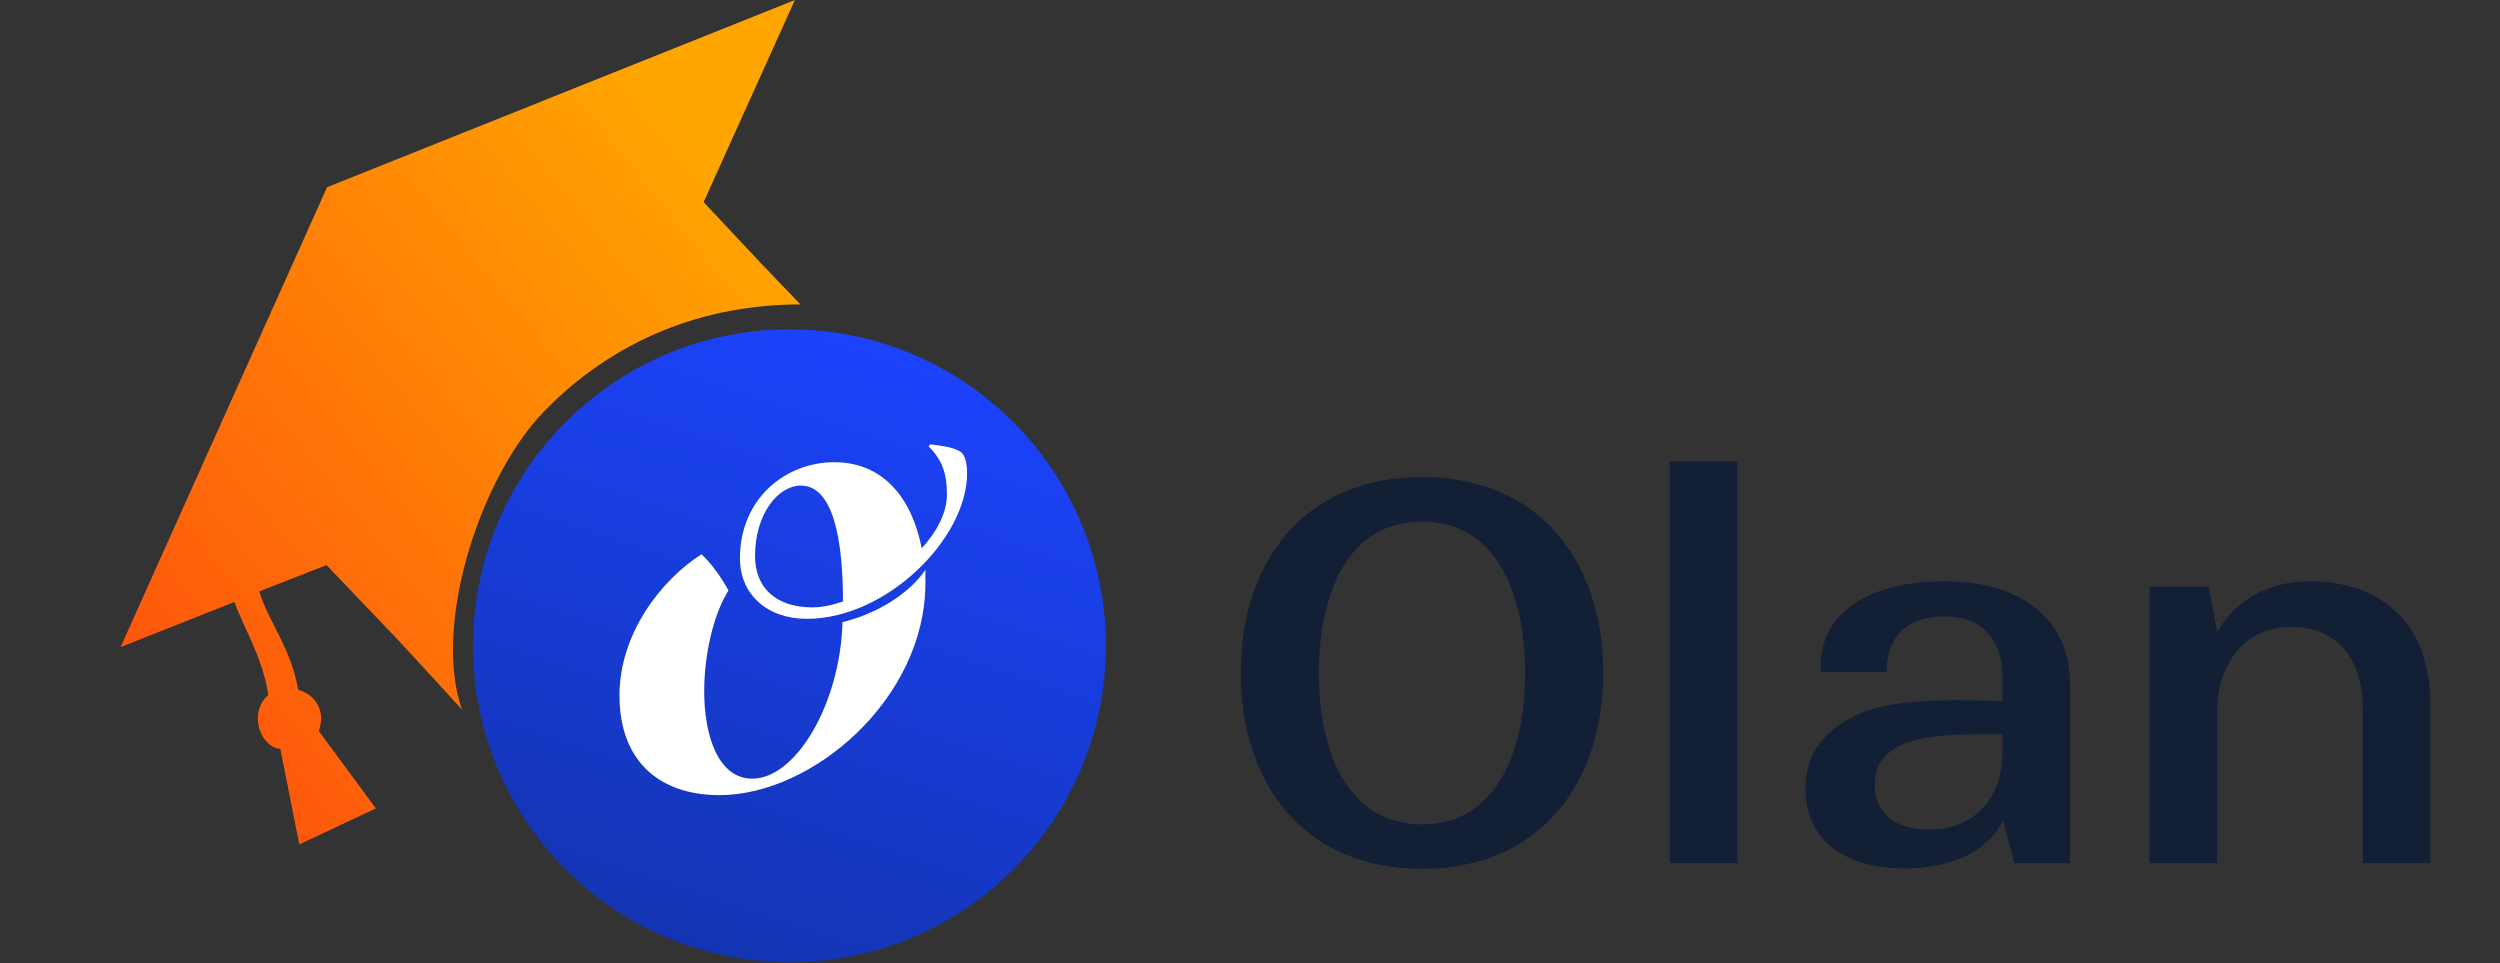 <svg width="122" height="47" viewBox="0 0 122 47" fill="none" xmlns="http://www.w3.org/2000/svg">
<rect x="0" y="0" width="122" height="47" fill="#333333" stroke="none"/>
<path fill-rule="evenodd" clip-rule="evenodd" d="M15.96 9.136L38.791 -0L34.337 9.864L37.158 12.872L39.06 14.856C34.337 14.856 29.977 16.562 26.567 20.058C23.439 23.265 21.093 30.505 22.545 34.626C22.051 34.089 19.326 31.097 18.731 30.505L15.933 27.575L12.653 28.861C13.061 30.272 14.219 31.637 14.549 33.665C15.469 33.909 15.897 34.805 15.552 35.669L18.341 39.45L14.604 41.208L13.683 36.548C12.731 36.483 12.076 34.803 13.093 33.915C12.808 32.044 11.908 30.69 11.445 29.38L11.367 29.402L5.883 31.579L15.96 9.136Z" fill="url(#paint0_linear_8188_326)"/>
<circle cx="38.525" cy="31.515" r="15.442" fill="url(#paint1_linear_8188_326)"/>
<path d="M47.194 23.092C47.194 26.288 43.26 30.199 39.372 30.199C37.45 30.199 36.109 29.015 36.109 27.249C36.109 24.321 38.343 22.556 40.712 22.556C43.148 22.556 44.512 24.366 44.981 26.757C45.719 25.953 46.21 25.014 46.21 24.143C46.21 23.025 45.942 22.422 45.316 21.774L45.406 21.684C45.92 21.751 46.411 21.796 46.836 22.02C47.082 22.154 47.194 22.578 47.194 23.092ZM36.846 27.137C36.846 28.702 37.897 29.64 39.64 29.64C40.131 29.64 40.623 29.529 41.137 29.35C41.137 26.355 40.668 23.696 39.081 23.696C37.986 23.696 36.846 25.059 36.846 27.137ZM41.115 30.356C42.746 29.976 44.355 28.992 45.16 27.808V28.456C45.16 34.066 39.684 38.803 35.103 38.803C32.376 38.803 30.231 37.328 30.231 33.931C30.231 30.937 32.242 28.322 34.231 27.048C34.701 27.473 35.192 28.165 35.55 28.814C34.79 30.02 34.365 32.009 34.365 33.73C34.365 35.92 35.058 37.999 36.712 37.999C38.835 37.999 41.003 34.356 41.115 30.356Z" fill="white"/>
<path d="M78.237 32.842C78.237 38.312 75.068 42.401 69.394 42.401C63.693 42.401 60.55 38.312 60.55 32.842C60.55 27.346 63.693 23.282 69.394 23.282C75.068 23.282 78.237 27.346 78.237 32.842ZM64.358 32.842C64.358 36.497 65.662 40.229 69.394 40.229C73.125 40.229 74.429 36.497 74.429 32.842C74.429 29.161 73.125 25.454 69.394 25.454C65.662 25.454 64.358 29.161 64.358 32.842ZM81.489 42.12V22.515H84.786V42.12H81.489ZM98.306 42.12L97.744 40.05C97.08 41.43 95.393 42.376 92.964 42.376C90.153 42.376 88.108 41.123 88.108 38.465C88.108 36.982 88.823 35.934 89.999 35.219C91.328 34.401 92.964 34.171 95.572 34.171C96.313 34.171 97.08 34.196 97.719 34.222V33.046C97.719 31.206 96.722 30.081 94.907 30.081C93.118 30.081 92.07 31.001 92.07 32.79H88.849V32.509C88.849 29.979 91.073 28.368 94.907 28.368C98.332 28.368 101.016 29.979 101.016 33.404V42.12H98.306ZM91.482 38.286C91.482 39.666 92.453 40.484 94.14 40.484C96.338 40.484 97.719 38.951 97.719 36.752V35.832H96.645C94.83 35.832 93.143 35.96 92.249 36.676C91.763 37.059 91.482 37.57 91.482 38.286ZM108.197 34.708V42.12H104.9V28.624H107.788L108.197 30.848C109.015 29.416 110.575 28.368 112.696 28.368C116.428 28.368 118.601 30.643 118.601 34.35V42.12H115.303V34.605C115.303 32.254 114.153 30.592 111.776 30.592C109.527 30.592 108.197 32.458 108.197 34.708Z" fill="#131F34"/>
<defs>
<linearGradient id="paint0_linear_8188_326" x1="35.341" y1="8.755" x2="-2.229" y2="39.082" gradientUnits="userSpaceOnUse">
<stop stop-color="#FFA500"/>
<stop offset="1" stop-color="#FE3F10"/>
</linearGradient>
<linearGradient id="paint1_linear_8188_326" x1="43.694" y1="16.073" x2="33.355" y2="46.957" gradientUnits="userSpaceOnUse">
<stop stop-color="#1C43FE"/>
<stop offset="1" stop-color="#1334B0"/>
</linearGradient>
</defs>
</svg>
